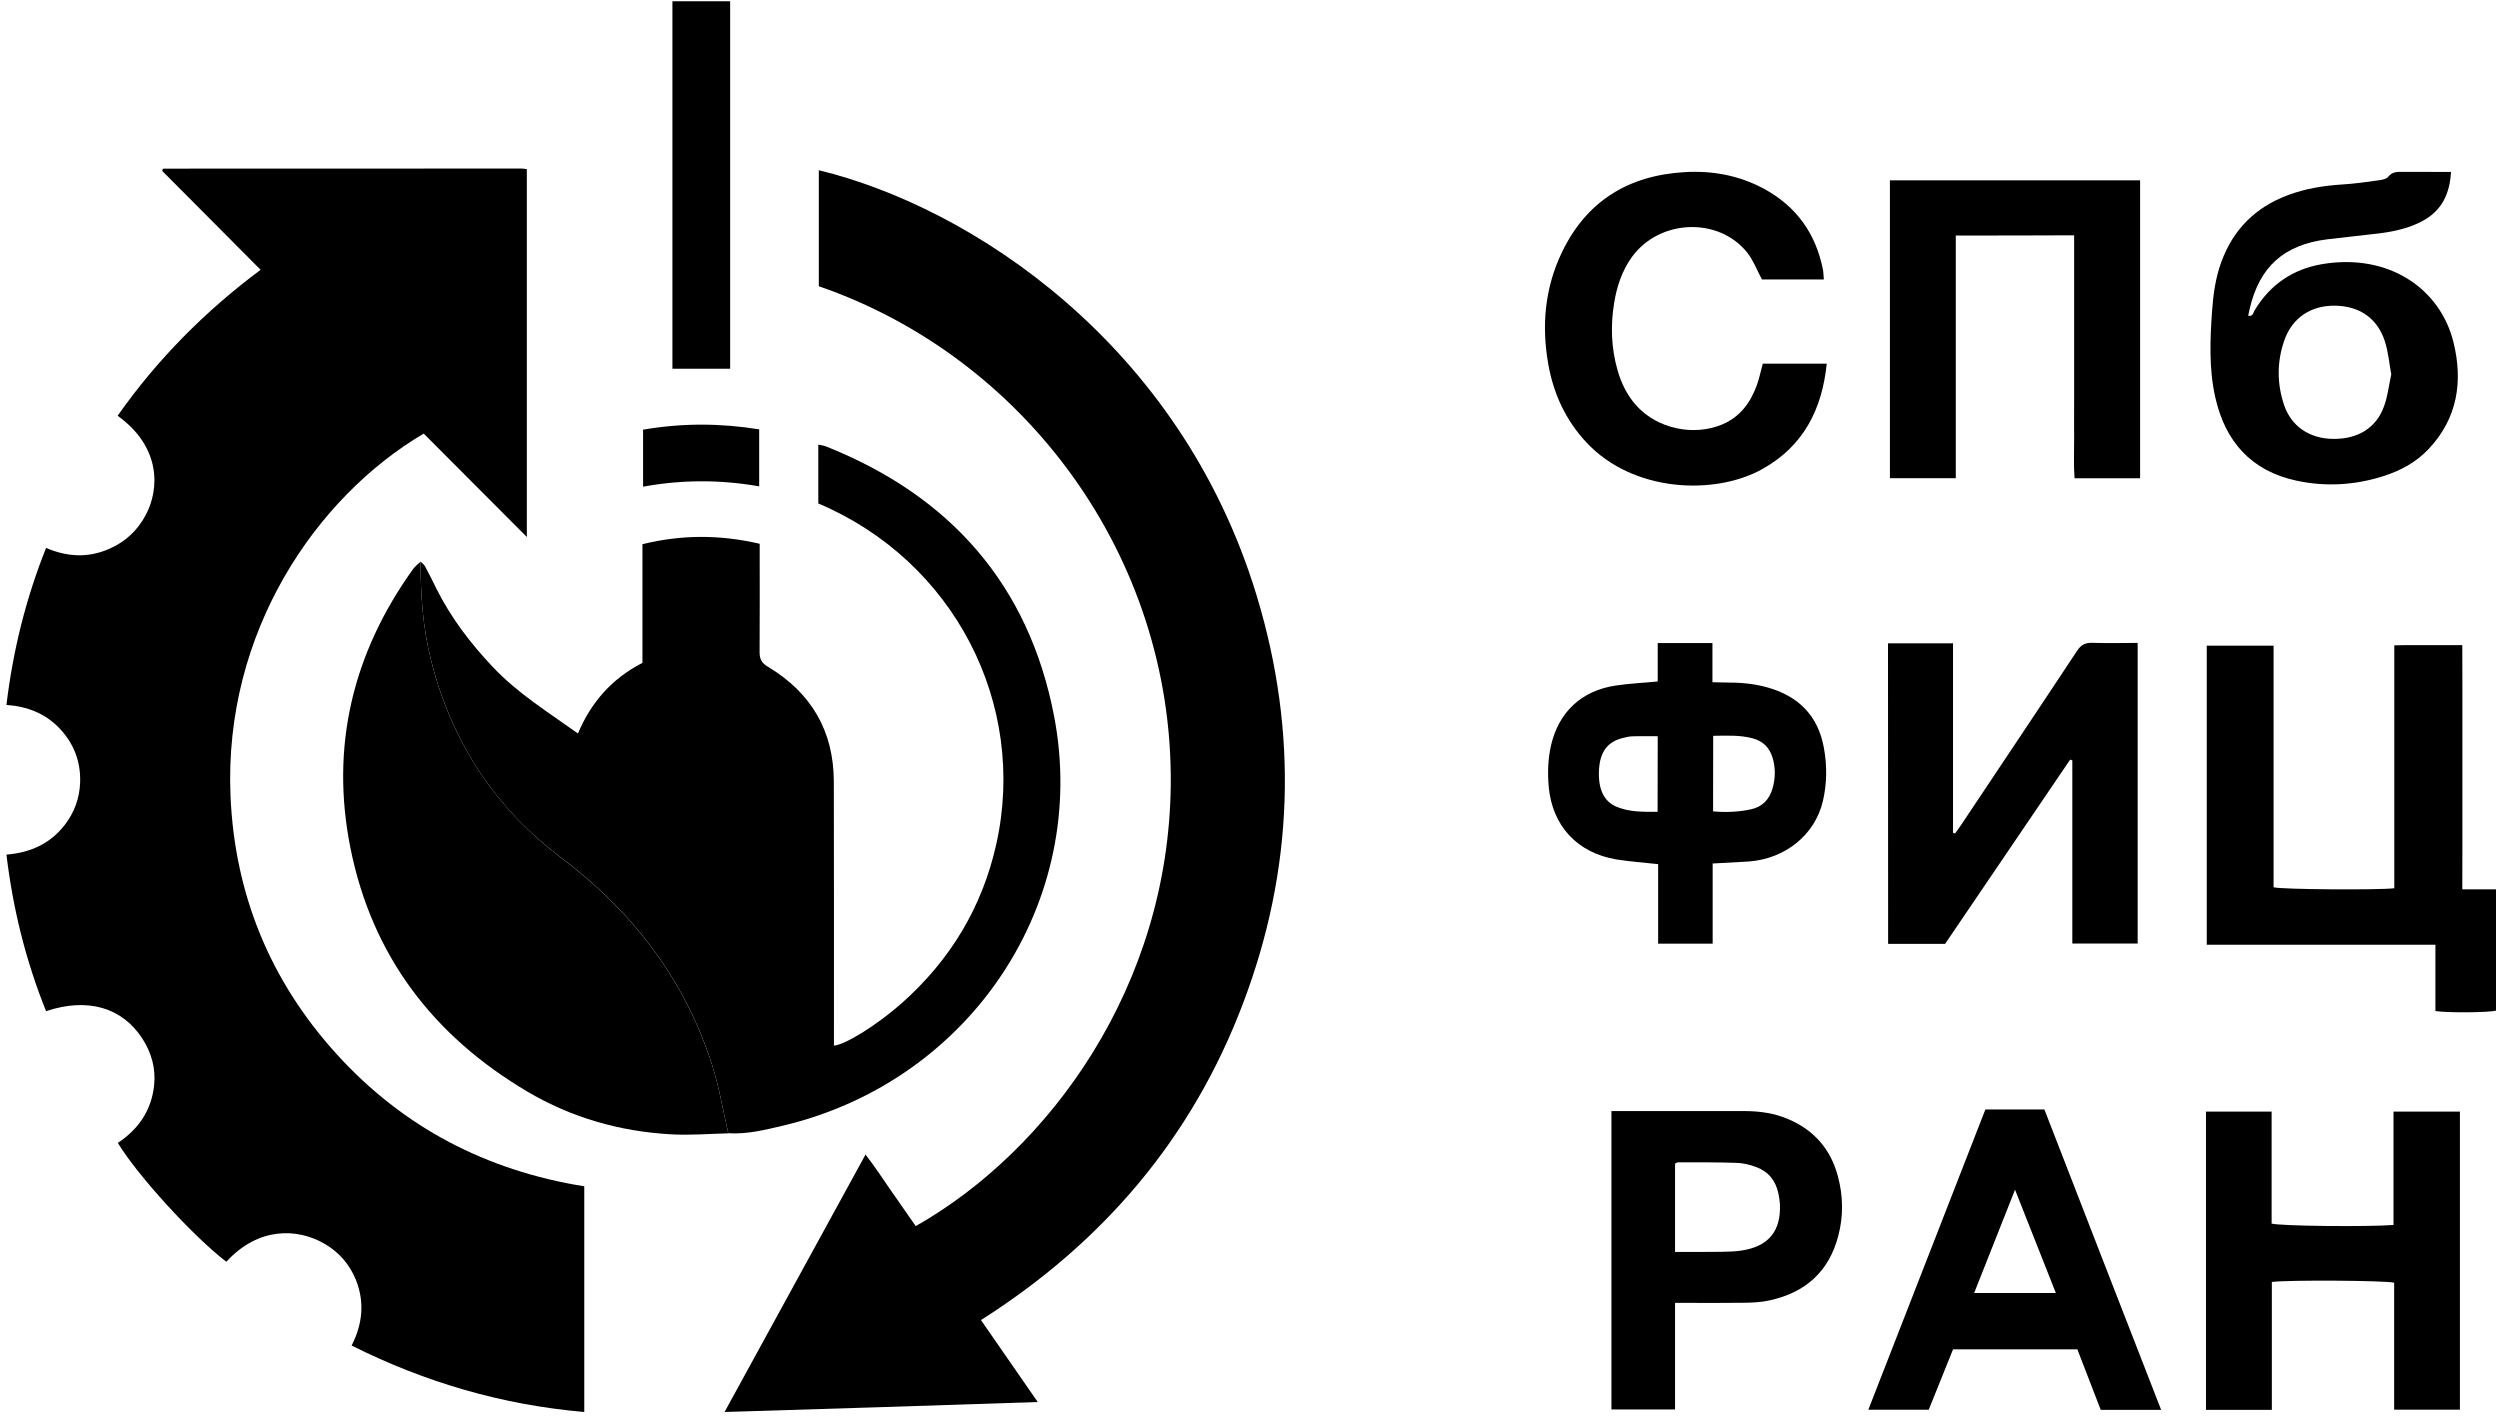 <?xml version="1.0" encoding="UTF-8"?> <svg xmlns="http://www.w3.org/2000/svg" width="125" height="71" viewBox="0 0 125 71" fill="none"> <g clip-path="url(#clip0_3015_412)"> <path d="M11.316 63.089C9.64 61.8 6.877 58.774 5.891 57.145C6.93 56.46 7.578 55.505 7.707 54.258C7.793 53.424 7.578 52.644 7.123 51.938C6.116 50.373 4.381 49.863 2.304 50.558C1.292 48.048 0.649 45.453 0.322 42.73C1.516 42.634 2.496 42.188 3.219 41.27C3.712 40.639 3.98 39.922 4.007 39.115C4.039 38.07 3.691 37.173 2.973 36.414C2.266 35.676 1.372 35.32 0.322 35.246C0.649 32.523 1.292 29.933 2.304 27.396C3.369 27.853 4.408 27.9 5.447 27.449C6.261 27.099 6.877 26.526 7.289 25.745C7.975 24.461 8.066 22.359 5.881 20.788C7.851 17.986 10.234 15.576 13.03 13.49C11.37 11.819 9.731 10.178 8.108 8.544C8.125 8.496 8.125 8.48 8.135 8.469C8.146 8.454 8.157 8.432 8.173 8.432C14.133 8.427 20.093 8.427 26.058 8.427C26.144 8.427 26.23 8.443 26.342 8.454C26.342 14.562 26.342 20.645 26.342 26.849C24.581 25.082 22.883 23.378 21.186 21.68C15.793 24.859 11.182 31.621 11.525 39.784C11.734 44.715 13.506 49.046 16.843 52.718C20.163 56.37 24.318 58.53 29.213 59.316C29.213 63.079 29.213 66.805 29.213 70.6C25.111 70.244 21.271 69.124 17.581 67.277C18.128 66.205 18.24 65.112 17.796 63.997C17.48 63.217 16.95 62.606 16.216 62.182C14.872 61.407 12.923 61.333 11.316 63.089Z" fill="black"></path> <path d="M36.228 70.6C38.595 66.274 40.914 62.039 43.276 57.729C43.752 58.334 44.133 58.939 44.545 59.523C44.963 60.117 45.375 60.712 45.787 61.306C52.46 57.517 58.452 49.343 58.538 39.2C58.634 27.789 51.206 17.843 40.941 14.313C40.941 12.386 40.941 10.449 40.941 8.512C48.529 10.348 59.014 17.174 62.838 29.795C64.915 36.647 64.696 43.473 62.147 50.181C59.603 56.896 55.175 62.113 49.048 66.003C49.98 67.346 50.901 68.684 51.887 70.101C46.66 70.276 41.509 70.44 36.228 70.6Z" fill="black"></path> <path d="M21.031 28.081C21.106 28.16 21.208 28.23 21.256 28.325C21.46 28.697 21.647 29.079 21.835 29.461C22.563 30.915 23.538 32.184 24.657 33.367C25.894 34.673 27.404 35.607 28.898 36.674C29.551 35.119 30.59 33.93 32.122 33.144C32.122 31.175 32.122 29.201 32.122 27.21C34.082 26.727 35.999 26.727 37.985 27.189C37.985 27.38 37.985 27.571 37.985 27.757C37.985 29.365 37.991 30.974 37.98 32.582C37.975 32.927 38.06 33.139 38.392 33.335C40.567 34.636 41.686 36.557 41.691 39.078C41.702 43.287 41.697 47.491 41.697 51.699C41.697 51.896 41.697 52.087 41.697 52.283C42.285 52.23 43.881 51.227 45.092 50.155C47.517 48 49.113 45.357 49.815 42.204C51.378 35.193 47.7 28.044 40.915 25.172C40.915 25.066 40.915 24.944 40.915 24.817C40.915 23.968 40.915 23.124 40.915 22.232C41.065 22.264 41.182 22.274 41.289 22.317C47.528 24.796 51.448 29.259 52.706 35.814C54.479 45.049 48.583 54.04 39.158 56.28C38.258 56.492 37.359 56.72 36.416 56.662C36.149 55.516 35.956 54.337 35.597 53.217C34.226 48.961 31.634 45.575 28.052 42.878C24.71 40.368 22.568 37.04 21.551 33.006C21.144 31.393 21.026 29.742 21.031 28.081Z" fill="black"></path> <path d="M21.031 28.081C21.026 29.742 21.144 31.393 21.551 33.011C22.568 37.045 24.716 40.368 28.052 42.884C31.634 45.58 34.226 48.966 35.597 53.223C35.956 54.343 36.149 55.516 36.416 56.667C35.458 56.688 34.494 56.773 33.535 56.715C30.986 56.572 28.577 55.882 26.381 54.587C21.658 51.8 18.6 47.777 17.524 42.411C16.506 37.332 17.631 32.661 20.662 28.442C20.764 28.309 20.908 28.198 21.031 28.081Z" fill="black"></path> <path d="M123.115 44.465C123.715 44.465 124.245 44.465 124.802 44.465C124.802 46.509 124.802 48.52 124.802 50.532C124.448 50.627 122.424 50.648 121.771 50.553C121.771 49.47 121.771 48.382 121.771 47.236C117.942 47.236 114.156 47.236 110.338 47.236C110.338 42.22 110.338 37.268 110.338 32.284C111.446 32.284 112.544 32.284 113.679 32.284C113.679 36.329 113.679 40.352 113.679 44.364C114.086 44.476 118.938 44.508 119.715 44.412C119.715 40.394 119.715 36.366 119.715 32.269C120.293 32.247 120.839 32.263 121.38 32.258C121.932 32.258 122.483 32.258 123.115 32.258C123.12 33.086 123.115 33.887 123.12 34.694C123.12 35.506 123.12 36.318 123.12 37.136C123.12 37.932 123.12 38.728 123.12 39.524C123.12 40.336 123.12 41.148 123.12 41.965C123.115 42.767 123.115 43.574 123.115 44.465Z" fill="black"></path> <path d="M94.4 32.168C95.493 32.168 96.542 32.168 97.651 32.168C97.651 33.776 97.651 35.363 97.651 36.95C97.651 38.515 97.651 40.081 97.651 41.642C97.683 41.652 97.721 41.663 97.753 41.673C97.881 41.493 98.015 41.318 98.133 41.132C100.039 38.271 101.956 35.416 103.847 32.55C104.05 32.242 104.259 32.13 104.623 32.141C105.367 32.168 106.112 32.146 106.883 32.146C106.883 37.178 106.883 42.156 106.883 47.177C105.812 47.177 104.736 47.177 103.616 47.177C103.616 44.12 103.616 41.074 103.616 38.022C103.579 38.006 103.547 37.995 103.509 37.979C101.426 41.047 99.348 44.11 97.255 47.193C96.317 47.193 95.375 47.193 94.406 47.193C94.4 42.194 94.4 37.199 94.4 32.168Z" fill="black"></path> <path d="M119.675 61.248C119.675 59.347 119.675 57.479 119.675 55.579C120.8 55.579 121.876 55.579 122.996 55.579C122.996 60.542 122.996 65.494 122.996 70.483C121.903 70.483 120.827 70.483 119.708 70.483C119.708 68.354 119.708 66.237 119.708 64.135C119.295 64.023 114.363 63.992 113.592 64.098C113.592 66.215 113.592 68.344 113.592 70.493C112.468 70.493 111.402 70.493 110.299 70.493C110.299 65.52 110.299 60.563 110.299 55.579C111.381 55.579 112.457 55.579 113.581 55.579C113.581 57.463 113.581 59.326 113.581 61.179C114.026 61.306 118.39 61.348 119.675 61.248Z" fill="black"></path> <path d="M97.789 11.776C97.789 15.836 97.789 19.859 97.789 23.909C96.67 23.909 95.594 23.909 94.496 23.909C94.496 18.941 94.496 13.995 94.496 9.016C98.662 9.016 102.823 9.016 107.005 9.016C107.005 13.979 107.005 18.936 107.005 23.914C105.913 23.914 104.853 23.914 103.728 23.914C103.675 23.251 103.712 22.587 103.707 21.924C103.701 21.25 103.707 20.581 103.707 19.907C103.707 19.217 103.707 18.527 103.707 17.837C103.707 17.163 103.707 16.494 103.707 15.82C103.707 15.146 103.707 14.478 103.707 13.803C103.707 13.135 103.707 12.466 103.707 11.765C101.736 11.776 99.803 11.776 97.789 11.776Z" fill="black"></path> <path d="M122.551 8.597C122.487 9.68 122.101 10.518 121.148 11.038C120.463 11.41 119.718 11.574 118.953 11.67C118.085 11.776 117.218 11.861 116.35 11.967C114.203 12.238 112.976 13.336 112.489 15.422C112.462 15.539 112.436 15.651 112.409 15.789C112.644 15.836 112.666 15.635 112.73 15.518C113.496 14.239 114.636 13.459 116.093 13.209C119.435 12.641 122.026 14.435 122.68 17.137C123.151 19.074 122.878 20.9 121.453 22.428C120.822 23.108 120.024 23.538 119.145 23.814C117.721 24.265 116.259 24.344 114.813 24.031C112.553 23.543 111.257 22.067 110.765 19.87C110.443 18.437 110.502 16.988 110.604 15.544C110.663 14.716 110.775 13.894 111.065 13.103C111.659 11.474 112.773 10.359 114.406 9.754C115.284 9.425 116.195 9.282 117.121 9.223C117.726 9.186 118.326 9.101 118.926 9.016C119.097 8.995 119.322 8.952 119.413 8.836C119.611 8.586 119.852 8.592 120.12 8.592C120.918 8.597 121.721 8.597 122.551 8.597ZM119.563 18.718C119.461 18.161 119.413 17.593 119.242 17.062C118.867 15.905 117.973 15.3 116.741 15.284C115.536 15.274 114.61 15.889 114.213 17.025C113.844 18.092 113.844 19.18 114.203 20.247C114.567 21.324 115.477 21.929 116.65 21.945C117.887 21.961 118.808 21.404 119.199 20.321C119.386 19.828 119.44 19.276 119.563 18.718Z" fill="black"></path> <path d="M85.633 43.175C85.633 44.539 85.633 45.84 85.633 47.183C84.728 47.183 83.844 47.183 82.907 47.183C82.907 45.85 82.907 44.518 82.907 43.207C82.174 43.128 81.499 43.08 80.835 42.974C78.859 42.65 77.606 41.286 77.434 39.317C77.376 38.627 77.397 37.942 77.552 37.263C77.938 35.607 79.068 34.54 80.765 34.28C81.451 34.174 82.141 34.147 82.886 34.073C82.886 33.463 82.886 32.836 82.886 32.152C83.379 32.152 83.823 32.152 84.262 32.152C84.701 32.152 85.146 32.152 85.622 32.152C85.622 32.815 85.622 33.431 85.622 34.11C85.863 34.115 86.067 34.126 86.276 34.126C86.993 34.121 87.7 34.179 88.391 34.376C89.938 34.816 90.902 35.793 91.192 37.38C91.358 38.276 91.352 39.173 91.143 40.06C90.747 41.742 89.269 42.937 87.443 43.075C86.859 43.112 86.27 43.138 85.633 43.175ZM85.654 40.569C86.313 40.628 86.929 40.596 87.539 40.468C88.118 40.346 88.466 39.975 88.626 39.423C88.776 38.903 88.782 38.383 88.621 37.862C88.466 37.369 88.139 37.05 87.636 36.918C86.993 36.743 86.34 36.785 85.66 36.79C85.654 38.054 85.654 39.28 85.654 40.569ZM82.886 36.812C82.415 36.812 82.008 36.801 81.601 36.817C81.445 36.822 81.285 36.865 81.129 36.902C80.385 37.093 80.01 37.571 79.951 38.468C79.892 39.465 80.203 40.081 80.835 40.341C81.494 40.612 82.179 40.591 82.88 40.591C82.886 39.296 82.886 38.069 82.886 36.812Z" fill="black"></path> <path d="M91.192 13.973C90.089 13.973 89.061 13.973 88.097 13.973C87.845 13.501 87.669 13.023 87.374 12.646C85.939 10.826 82.956 10.953 81.585 12.864C81.103 13.543 80.846 14.308 80.712 15.12C80.52 16.266 80.557 17.407 80.884 18.532C81.071 19.185 81.371 19.785 81.832 20.294C82.876 21.436 84.67 21.823 86.11 21.223C86.994 20.852 87.508 20.151 87.829 19.297C87.958 18.952 88.027 18.585 88.14 18.182C89.168 18.182 90.228 18.182 91.337 18.182C91.106 20.459 90.18 22.306 88.108 23.458C85.746 24.774 81.655 24.631 79.315 22.115C78.281 21.006 77.676 19.689 77.414 18.209C77.071 16.277 77.242 14.398 78.094 12.62C79.315 10.067 81.409 8.772 84.225 8.607C85.623 8.522 86.962 8.772 88.204 9.441C89.821 10.322 90.785 11.675 91.144 13.464C91.176 13.612 91.171 13.772 91.192 13.973Z" fill="black"></path> <path d="M108.057 70.493C107.012 70.493 106.038 70.493 105.036 70.493C104.651 69.49 104.265 68.487 103.869 67.468C101.807 67.468 99.762 67.468 97.652 67.468C97.256 68.45 96.849 69.459 96.436 70.488C95.446 70.488 94.471 70.488 93.416 70.488C95.371 65.473 97.314 60.478 99.269 55.473C100.249 55.473 101.202 55.473 102.22 55.473C104.147 60.446 106.091 65.446 108.057 70.493ZM98.707 64.65C100.099 64.65 101.4 64.65 102.793 64.65C102.113 62.93 101.454 61.258 100.752 59.486C100.051 61.269 99.387 62.936 98.707 64.65Z" fill="black"></path> <path d="M83.753 65.144C83.753 66.943 83.753 68.684 83.753 70.472C82.677 70.472 81.638 70.472 80.572 70.472C80.572 65.515 80.572 60.558 80.572 55.553C80.765 55.553 80.936 55.553 81.108 55.553C83.143 55.553 85.178 55.553 87.207 55.553C87.984 55.553 88.733 55.659 89.451 55.972C90.731 56.529 91.539 57.485 91.893 58.806C92.16 59.799 92.177 60.797 91.914 61.794C91.448 63.583 90.265 64.634 88.471 65.021C88.059 65.112 87.625 65.133 87.196 65.138C86.233 65.154 85.269 65.144 84.305 65.144C84.139 65.144 83.962 65.144 83.753 65.144ZM83.753 62.596C84.573 62.596 85.333 62.601 86.099 62.59C86.436 62.585 86.779 62.575 87.111 62.522C88.439 62.309 89.055 61.545 88.996 60.208C88.985 60.032 88.958 59.857 88.921 59.682C88.792 59.045 88.428 58.583 87.818 58.355C87.507 58.238 87.164 58.153 86.832 58.143C85.852 58.111 84.872 58.116 83.892 58.116C83.85 58.116 83.801 58.159 83.753 58.18C83.753 59.634 83.753 61.083 83.753 62.596Z" fill="black"></path> <path d="M36.508 18.437C35.528 18.437 34.59 18.437 33.621 18.437C33.621 12.312 33.621 6.203 33.621 0.062C34.58 0.062 35.528 0.062 36.508 0.062C36.508 6.177 36.508 12.28 36.508 18.437Z" fill="black"></path> <path d="M32.154 21.483C34.103 21.149 36.01 21.154 37.959 21.468C37.959 22.402 37.959 23.331 37.959 24.318C36.026 23.978 34.098 23.978 32.154 24.334C32.154 23.368 32.154 22.455 32.154 21.483Z" fill="black"></path> </g> <defs> <clipPath id="clip0_3015_412"> <rect width="124.478" height="70.537" fill="white" transform="translate(0.322 0.062)"></rect> </clipPath> </defs> </svg> 